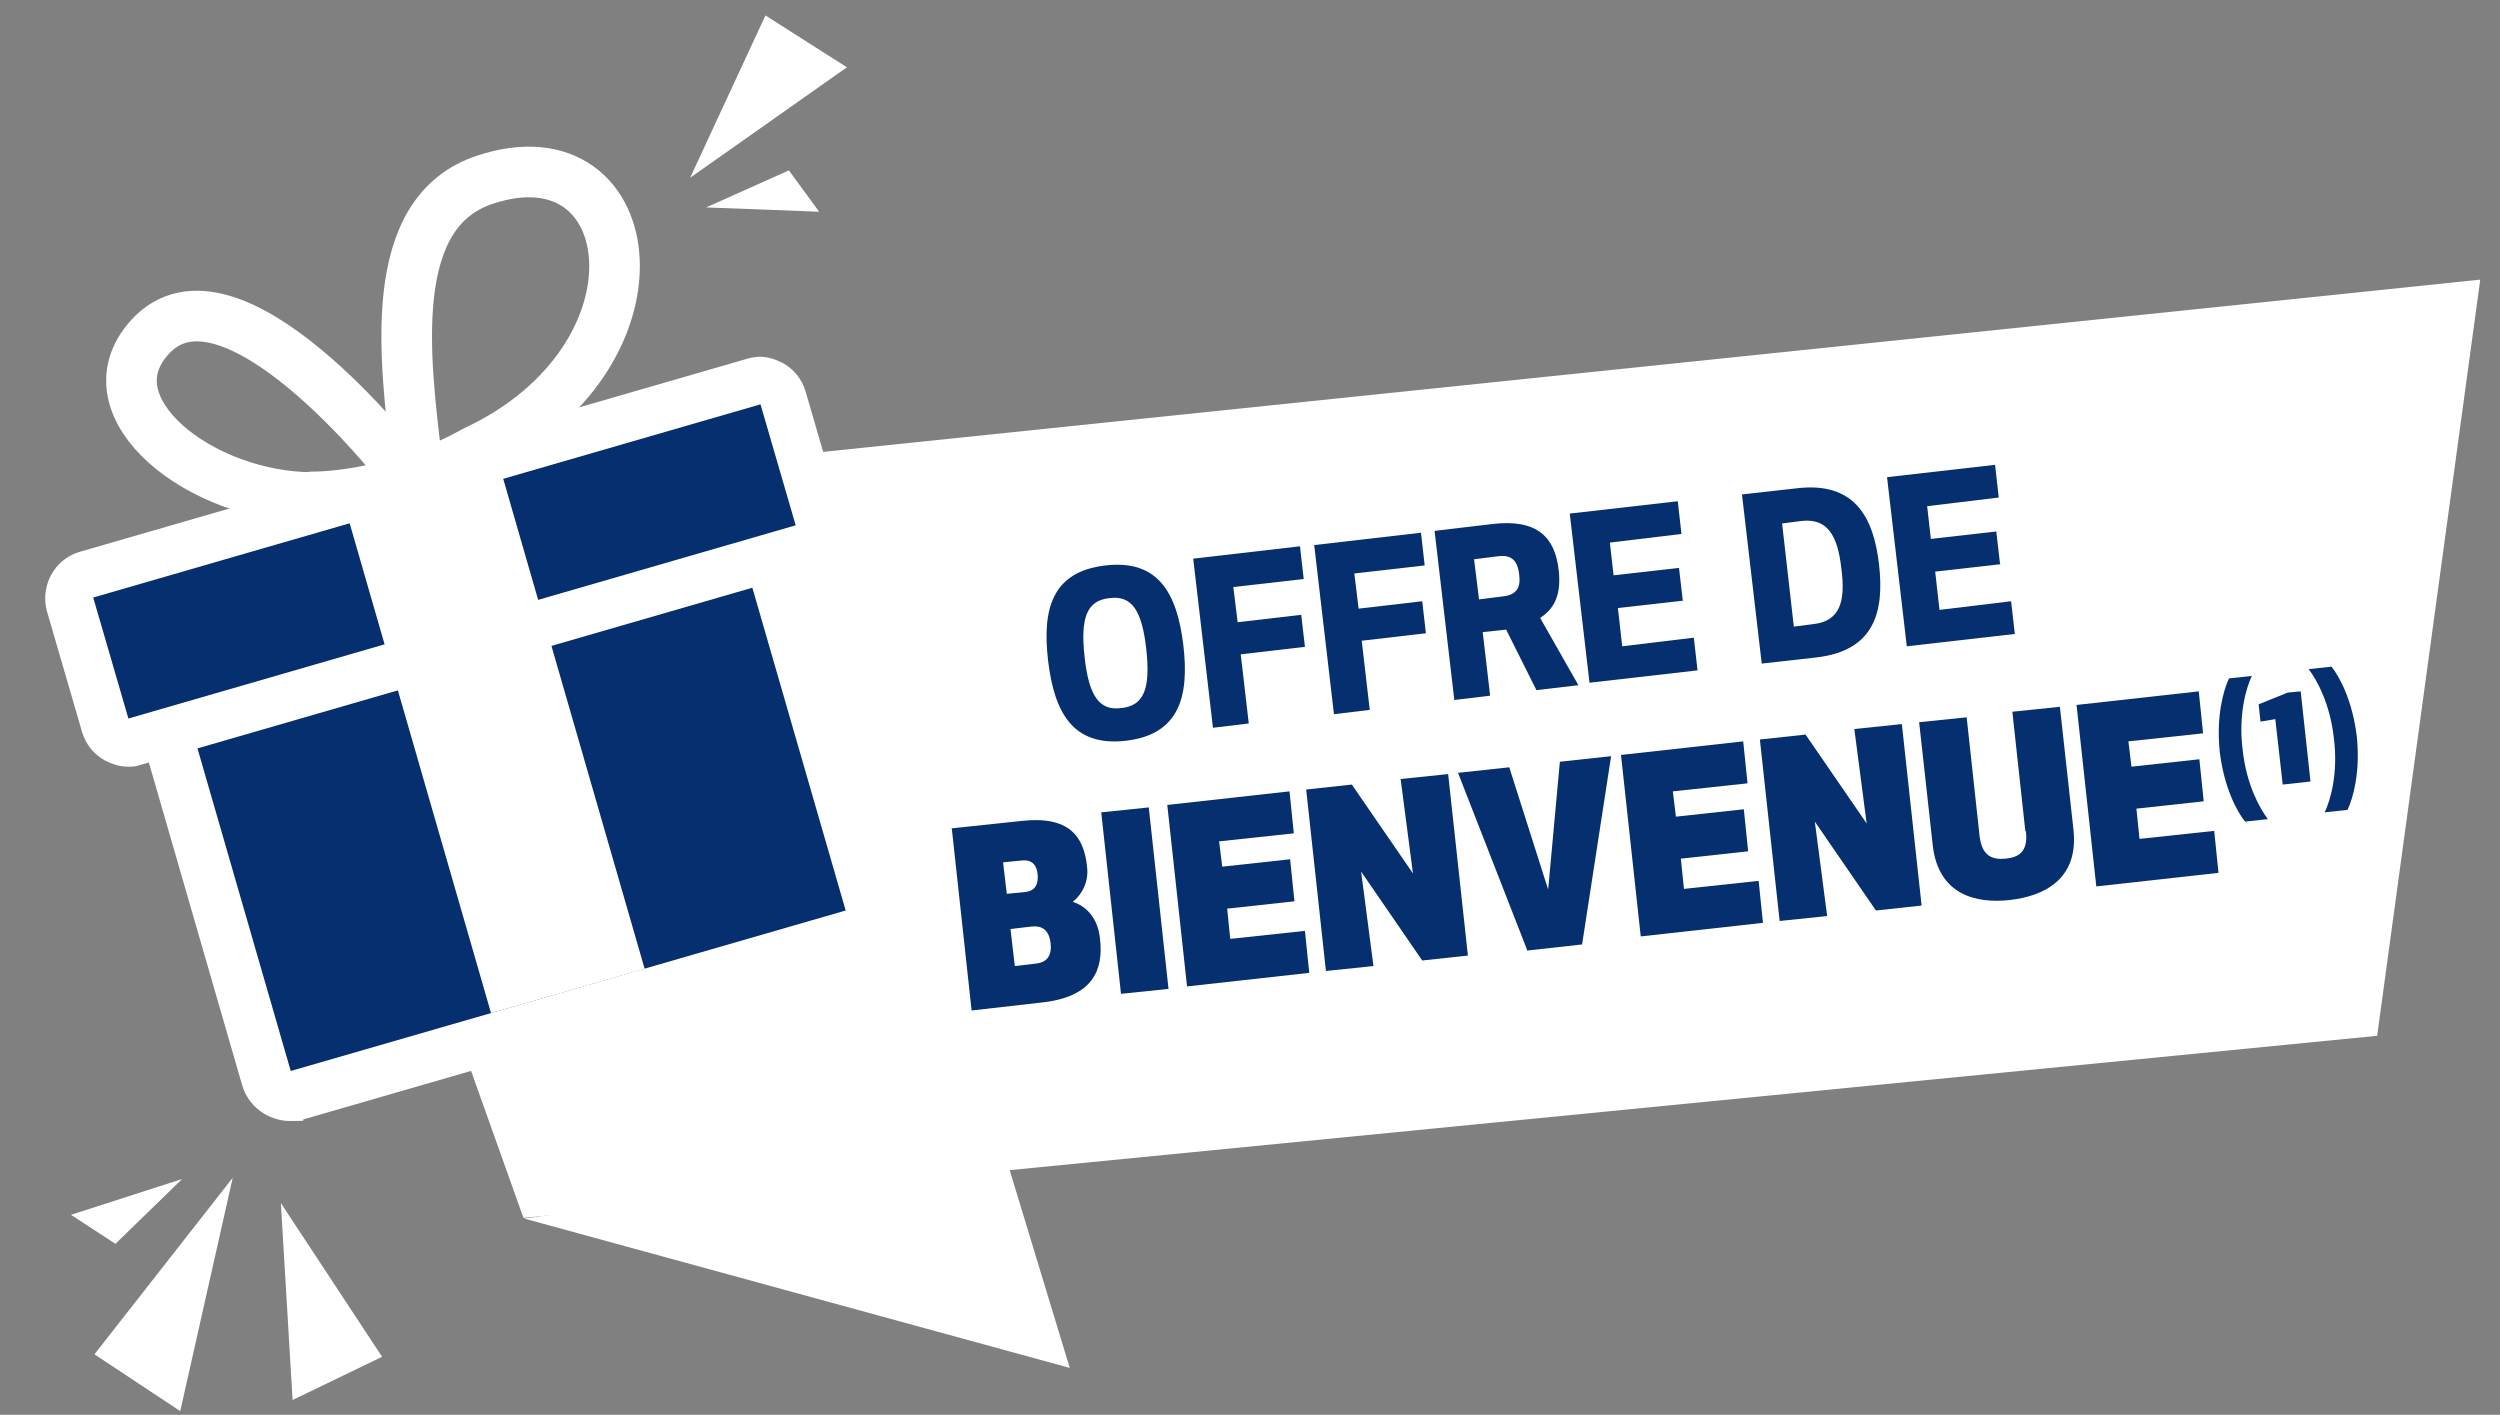 <?xml version="1.0" encoding="UTF-8"?>
<svg id="Ebene_1" xmlns="http://www.w3.org/2000/svg" version="1.1" viewBox="0 0 405 229.2">
  <rect x="0" y="0" width="405" height="229.2" fill="#808080" stroke="none"/>
  <!-- Generator: Adobe Illustrator 29.3.0, SVG Export Plug-In . SVG Version: 2.1.0 Build 146)  -->
  <defs>
    <style>
      .st0 {
        fill: none;
        stroke: #fff;
        stroke-linecap: round;
        stroke-linejoin: round;
        stroke-width: 8.2px;
      }

      .st0, .st1 {
        fill-rule: evenodd;
      }

      .st2 {
        fill: #fff;
      }

      .st3, .st1 {
        fill: #062f6f;
      }
    </style>
  </defs>
  <polygon class="st2" points="84.9 197.4 173.3 221.6 162.7 186.7 84.9 197.4"/>
  <polygon class="st2" points="385.1 167.8 401.8 45.3 43.9 82.5 84.8 197.3 385.1 167.8"/>
  <polygon class="st2" points="111.8 28.8 137.2 10.9 124 2.5 111.8 28.8"/>
  <polygon class="st2" points="37.7 190.8 15.3 219.4 29.2 228.6 37.7 190.8"/>
  <polygon class="st2" points="114.4 33.6 127.8 27.6 132.7 34.3 114.4 33.6"/>
  <polygon class="st2" points="45.5 194.9 47.4 226.8 61.9 219.8 45.5 194.9"/>
  <polygon class="st2" points="29.5 191 18.7 201.5 11.5 196.8 29.5 191"/>
  <g>
    <path class="st0" d="M50.7,80.6c-18.1,0-36.7-14.5-26.5-25.9,13-14.6,40.8,21.2,40.8,21.2l2.6-.6c-2.1-17.3-5.2-40.9,11-46.2,25.7-8.5,30.7,28.9-1.7,44-13.8,7.7-26.3,7.4-26.3,7.4Z"/>
    <g>
      <path class="st1" d="M47.1,177.6c-1.8,0-3.4-1.2-3.9-2.9l-21.8-75.4c-.6-2.2.6-4.4,2.8-5l89.9-26c.4-.1.8-.2,1.1-.2.7,0,1.4.2,2,.5.9.5,1.6,1.4,1.9,2.4l21.8,75.4c.6,2.2-.6,4.4-2.8,5l-89.9,26c-.4.1-.8.2-1.1.2Z"/>
      <path class="st2" d="M115.2,72.1l21.8,75.4-89.9,26-21.8-75.4,89.9-26M115.2,63.9c-.8,0-1.5.1-2.3.3l-89.9,26c-4.3,1.3-6.8,5.8-5.6,10.1l21.8,75.4c1,3.6,4.3,5.9,7.8,5.9s1.5-.1,2.3-.3l89.9-26c4.3-1.3,6.8-5.8,5.6-10.1l-21.8-75.4c-.6-2.1-2-3.8-3.9-4.9-1.2-.7-2.6-1-3.9-1h0Z"/>
    </g>
    <g>
      <path class="st1" d="M20.7,120.2c-.6,0-1.3-.2-1.9-.5-.9-.5-1.6-1.3-1.8-2.3l-5.7-19.6c-.6-2,.6-4.2,2.6-4.8l108.1-31.3c.4-.1.7-.2,1.1-.2.6,0,1.3.2,1.9.5.9.5,1.6,1.3,1.8,2.3l5.7,19.6c.6,2-.6,4.2-2.6,4.8l-108.1,31.3c-.4.1-.7.2-1.1.2Z"/>
      <path class="st2" d="M123.2,65.5l5.7,19.6-108.1,31.3-5.7-19.6,108.1-31.3M123.2,57.8c-.7,0-1.4.1-2.1.3L12.9,89.4c-4.1,1.2-6.4,5.5-5.3,9.6l5.7,19.6c.6,2,1.9,3.6,3.7,4.6,1.2.6,2.4,1,3.7,1s1.4-.1,2.1-.3l108.1-31.3c4.1-1.2,6.4-5.5,5.3-9.6l-5.7-19.6c-.6-2-1.9-3.6-3.7-4.6-1.2-.6-2.4-1-3.7-1h0Z"/>
    </g>
    <rect class="st2" x="67.1" y="75.9" width="25.9" height="86.3" transform="translate(-29.9 26.9) rotate(-16.1)"/>
  </g>
  <g>
    <path class="st3" d="M169.8,107.1c-1-8.4.6-14.5,9.3-15.5,8.6-1,11.6,4.6,12.6,12.9,1,8.4-.7,14.5-9.3,15.5-8.6,1-11.6-4.6-12.6-12.9ZM175.7,106.4c.7,6.4,2.4,8.8,6,8.3,3.6-.4,4.7-3.1,4-9.5-.7-6.4-2.4-8.8-6-8.3-3.6.4-4.7,3.1-4,9.5Z"/>
    <path class="st3" d="M211.3,104.8l-10.3,1.2,1.3,11.2-5.8.7-3.2-27.4,17.3-2,.6,5.3-11.4,1.3.7,5.7,10.3-1.2.6,5.2Z"/>
    <path class="st3" d="M230.9,102.6l-10.3,1.2,1.3,11.2-5.8.7-3.2-27.4,17.3-2,.6,5.3-11.4,1.3.7,5.7,10.3-1.2.6,5.2Z"/>
    <path class="st3" d="M241.4,112.7l-5.8.7-3.2-27.4,9.3-1.1c7.4-.9,10.2,2.2,10.8,7.4.4,3.4-.3,6.1-3,7.8l6.2,10.9-6.8.8-4.9-9.8-3.8.4,1.2,10.3ZM239.6,97.1l4-.5c2.6-.3,2.7-2.1,2.5-3.6-.2-1.5-.7-3.2-3.3-2.9l-4,.5.8,6.5Z"/>
    <path class="st3" d="M272.7,97.3l-10.6,1.2.7,6.2,11.6-1.4.6,5.3-17.5,2-3.2-27.4,17.5-2,.6,5.3-11.6,1.4.6,5.3,10.6-1.2.6,5.2Z"/>
    <path class="st3" d="M285.4,107.5l-3.2-27.4,8.9-1c9.3-1.1,12.4,4.6,13.3,12.3.9,7.8-.8,14-10.1,15.1l-8.9,1ZM290.7,101.5l3.1-.4c4.3-.5,5.2-3.7,4.5-9-.6-5.3-2.2-8.2-6.5-7.7l-3.1.4,1.9,16.7Z"/>
    <path class="st3" d="M324.1,91.4l-10.6,1.2.7,6.2,11.6-1.4.6,5.3-17.5,2-3.2-27.4,17.5-2,.6,5.3-11.6,1.4.6,5.3,10.6-1.2.6,5.2Z"/>
  </g>
  <g>
    <path class="st3" d="M154.1,134.2l11.3-1.2c7.8-.9,10.2,2.5,10.7,7.4.3,2.3-.7,4.4-2.3,5.7,2.2.7,4.1,2.7,4.4,6,.6,5.1-1.2,9.4-9.4,10.3l-11.4,1.3-3.2-29.4ZM165.5,139.4l-3,.3.6,5.1,3-.3c1.8-.2,2.1-1.5,2-2.8-.1-1.3-.7-2.5-2.6-2.3ZM167.1,150.1l-3.4.4.7,6,3.4-.4c2-.2,2.6-1.5,2.4-3.3-.2-1.8-1.1-2.9-3-2.7Z"/>
    <path class="st3" d="M181.6,161l-3.2-29.4,7.7-.8,3.2,29.4-7.7.8Z"/>
    <path class="st3" d="M209.8,146l-11,1.2.5,4.9,12.1-1.3.7,6.8-19.8,2.2-3.2-29.4,19.8-2.2.7,6.8-12.1,1.3.5,4.1,11-1.2.7,6.8Z"/>
    <path class="st3" d="M219,127.1l9.9,14.4-2-15.3,7.7-.8,3.2,29.4-7.4.8-9.9-14.4,2,15.3-7.7.8-3.2-29.4,7.4-.8Z"/>
    <path class="st3" d="M247.4,153.9l-11.2-28.7,8.3-.9,6.3,19.8,1.9-20.7,8.3-.9-4.7,30.5-9,1Z"/>
    <path class="st3" d="M283.3,137.9l-11,1.2.5,4.9,12.1-1.3.7,6.8-19.8,2.2-3.2-29.4,19.8-2.2.7,6.8-12.1,1.3.5,4.1,11-1.2.7,6.8Z"/>
    <path class="st3" d="M292.5,119l9.9,14.4-2-15.3,7.7-.8,3.2,29.4-7.4.8-9.9-14.4,2,15.3-7.7.8-3.2-29.4,7.4-.8Z"/>
    <path class="st3" d="M328.1,134.6l-2.1-19.3,7.7-.8,2.2,19.9c.9,8.2-5,10.8-10.3,11.4-5.3.6-11.6-.7-12.5-8.9l-2.2-19.9,7.7-.8,2.1,19.3c.4,3.3,2.2,3.8,4.2,3.6,2-.2,3.7-1,3.3-4.4Z"/>
    <path class="st3" d="M357.1,129.8l-11,1.2.5,4.9,12.1-1.3.7,6.8-19.8,2.2-3.2-29.4,19.8-2.2.7,6.8-12.1,1.3.5,4.1,11-1.2.7,6.8Z"/>
    <path class="st3" d="M361.1,109.9l3.7-.4c-.9,1.9-2.2,6.2-1.5,11.9.6,5.7,2.8,9.6,4.1,11.3l-3.7.4c-1.3-1.6-3.4-5.5-4.1-11.3-.6-5.8.6-10,1.5-11.9Z"/>
    <path class="st3" d="M372.7,111.9l1.6,14.7-4.5.5-1.2-10.6-2.4.4-.3-2.8,4.7-1.9,2.1-.2Z"/>
    <path class="st3" d="M380.3,131.2l-3.7.4c.9-1.9,2.2-6.2,1.5-11.9-.6-5.7-2.8-9.6-4.1-11.3l3.7-.4c1.3,1.6,3.4,5.5,4.1,11.3.6,5.8-.6,10-1.5,11.9Z"/>
  </g>
</svg>